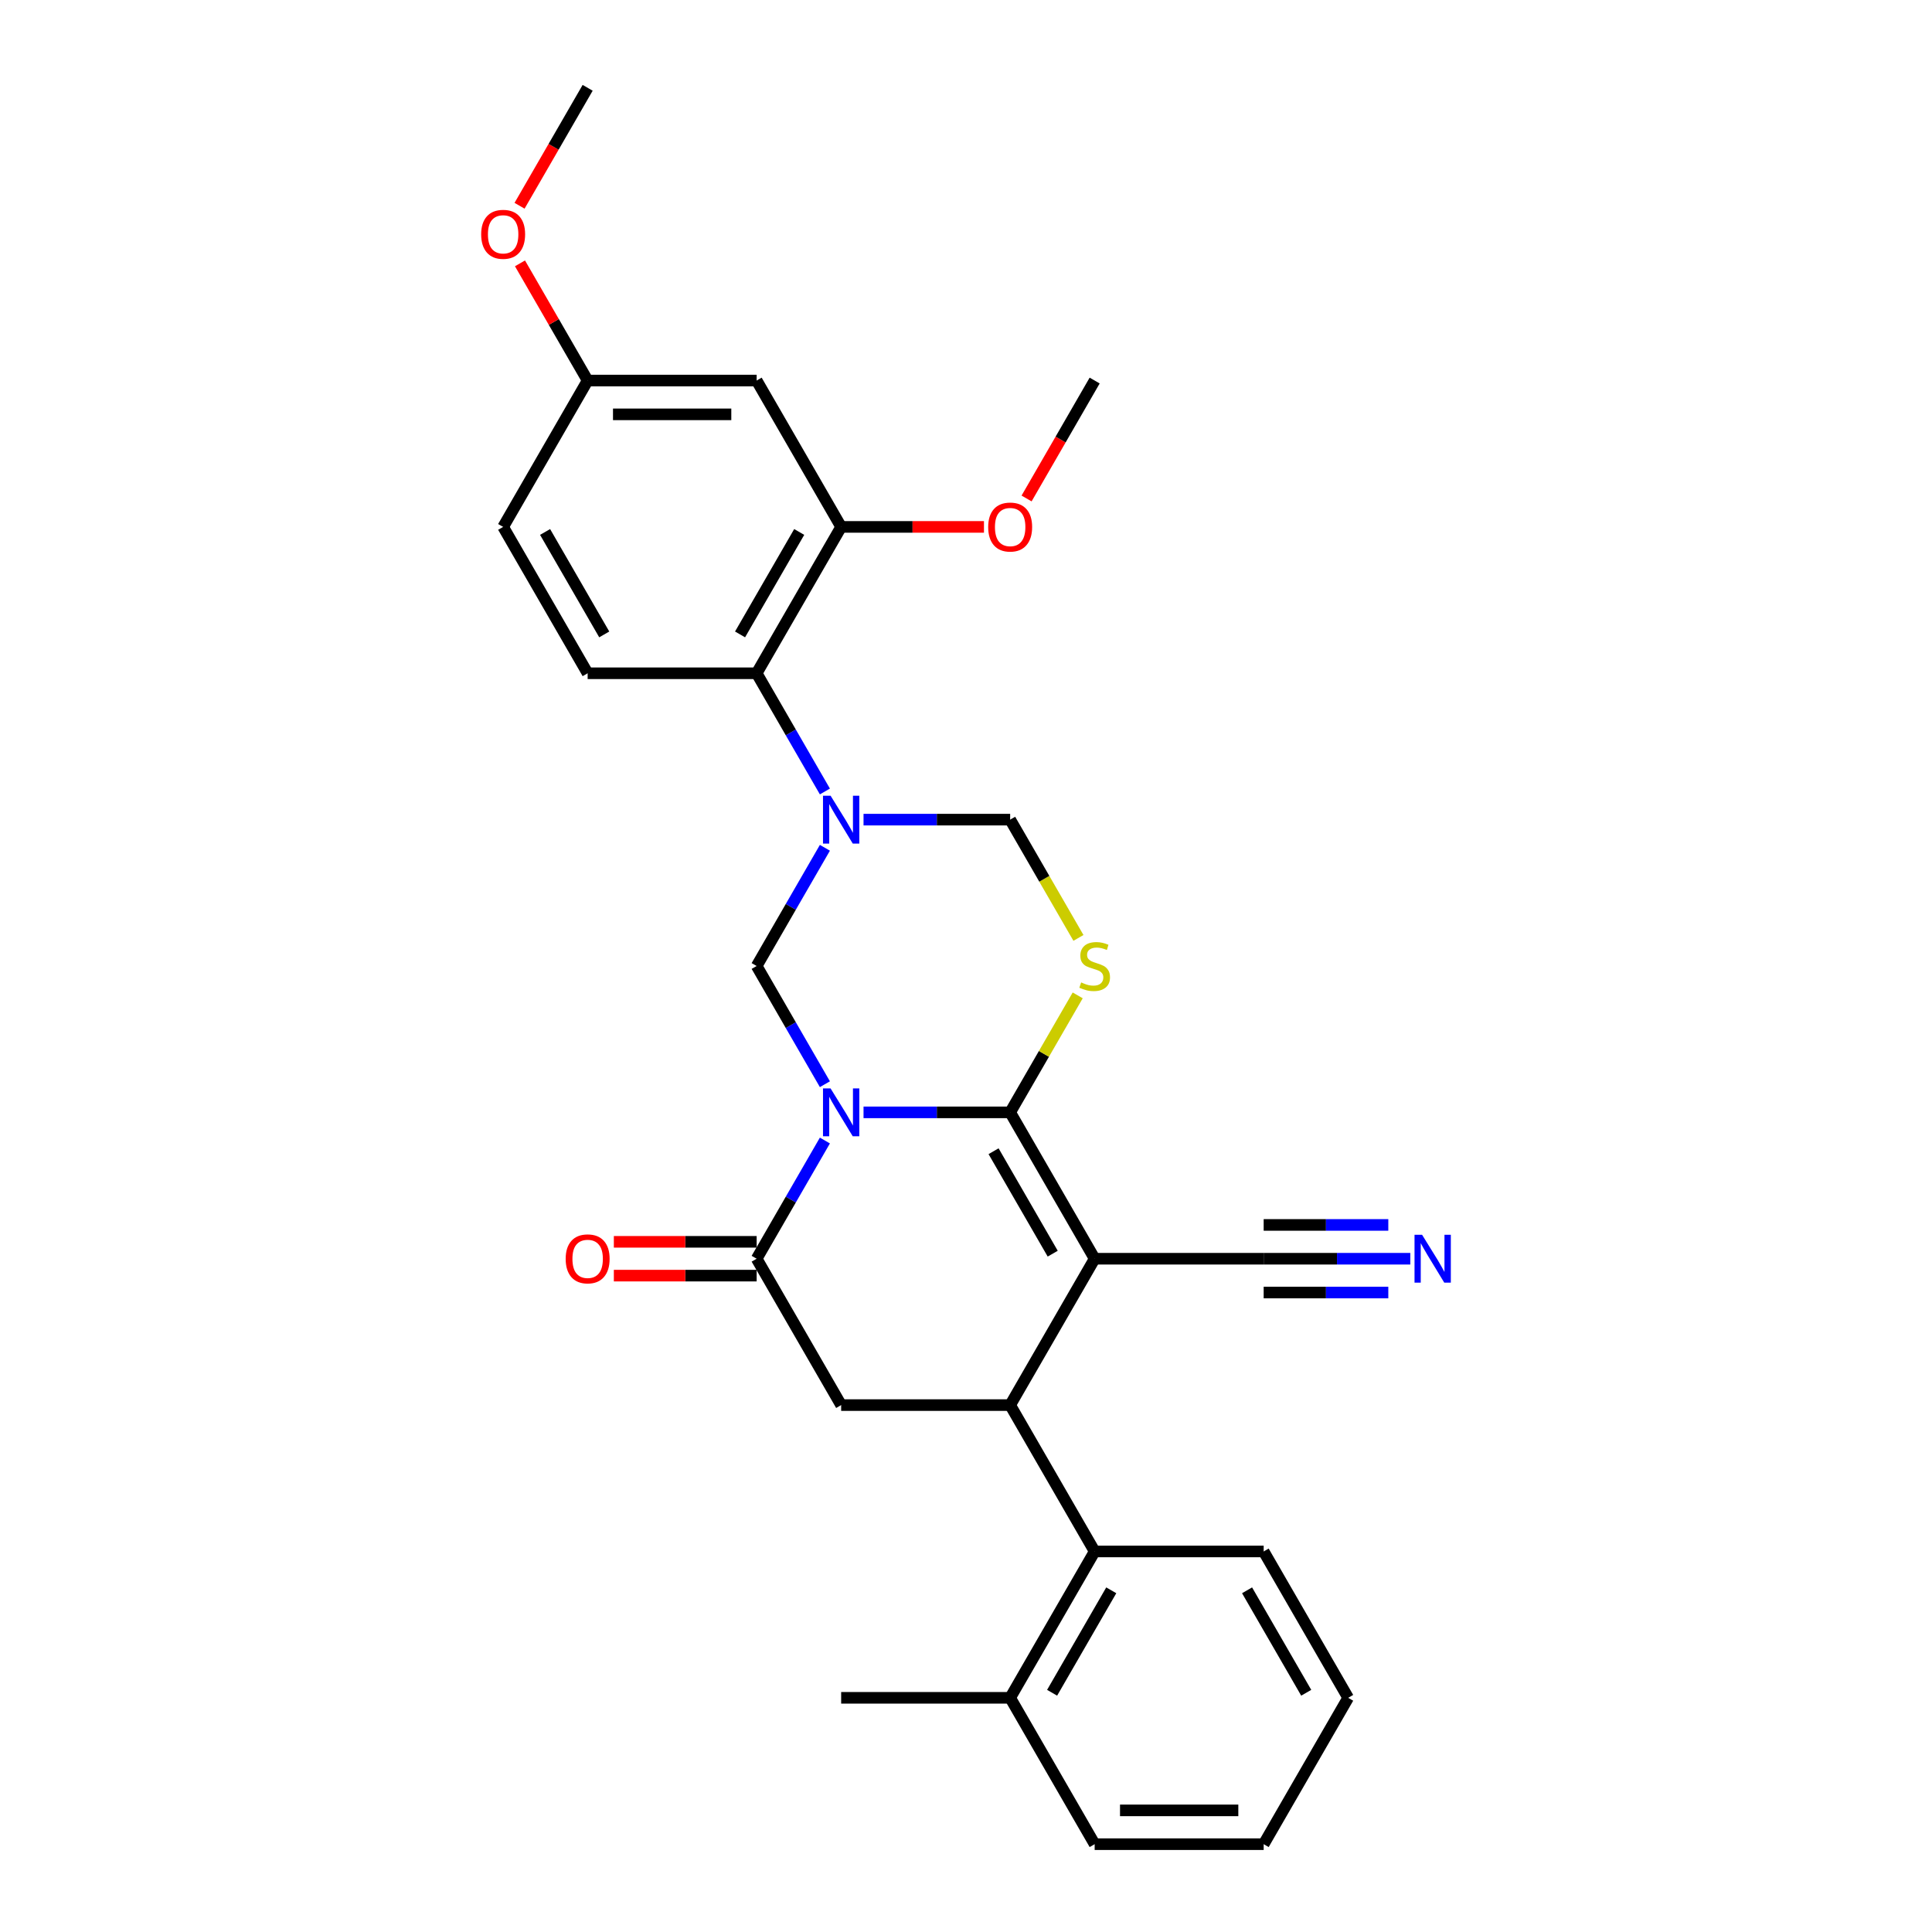 <?xml version='1.0' encoding='iso-8859-1'?>
<svg version='1.1' baseProfile='full'
              xmlns='http://www.w3.org/2000/svg'
                      xmlns:rdkit='http://www.rdkit.org/xml'
                      xmlns:xlink='http://www.w3.org/1999/xlink'
                  xml:space='preserve'
width='1000px' height='1000px' viewBox='0 0 1000 1000'>
<!-- END OF HEADER -->
<rect style='opacity:1.0;fill:#FFFFFF;stroke:none' width='1000' height='1000' x='0' y='0'> </rect>
<path class='bond-0' d='M 446.963,575.758 L 484.91,575.758' style='fill:none;fill-rule:evenodd;stroke:#0000FF;stroke-width:6px;stroke-linecap:butt;stroke-linejoin:miter;stroke-opacity:1' />
<path class='bond-0' d='M 484.91,575.758 L 522.858,575.758' style='fill:none;fill-rule:evenodd;stroke:#000000;stroke-width:6px;stroke-linecap:butt;stroke-linejoin:miter;stroke-opacity:1' />
<path class='bond-4' d='M 426.966,590.331 L 409.304,620.923' style='fill:none;fill-rule:evenodd;stroke:#0000FF;stroke-width:6px;stroke-linecap:butt;stroke-linejoin:miter;stroke-opacity:1' />
<path class='bond-4' d='M 409.304,620.923 L 391.642,651.515' style='fill:none;fill-rule:evenodd;stroke:#000000;stroke-width:6px;stroke-linecap:butt;stroke-linejoin:miter;stroke-opacity:1' />
<path class='bond-6' d='M 426.966,561.184 L 409.304,530.592' style='fill:none;fill-rule:evenodd;stroke:#0000FF;stroke-width:6px;stroke-linecap:butt;stroke-linejoin:miter;stroke-opacity:1' />
<path class='bond-6' d='M 409.304,530.592 L 391.642,500' style='fill:none;fill-rule:evenodd;stroke:#000000;stroke-width:6px;stroke-linecap:butt;stroke-linejoin:miter;stroke-opacity:1' />
<path class='bond-1' d='M 522.858,575.758 L 566.596,651.515' style='fill:none;fill-rule:evenodd;stroke:#000000;stroke-width:6px;stroke-linecap:butt;stroke-linejoin:miter;stroke-opacity:1' />
<path class='bond-1' d='M 514.267,595.869 L 544.884,648.899' style='fill:none;fill-rule:evenodd;stroke:#000000;stroke-width:6px;stroke-linecap:butt;stroke-linejoin:miter;stroke-opacity:1' />
<path class='bond-3' d='M 522.858,575.758 L 540.338,545.481' style='fill:none;fill-rule:evenodd;stroke:#000000;stroke-width:6px;stroke-linecap:butt;stroke-linejoin:miter;stroke-opacity:1' />
<path class='bond-3' d='M 540.338,545.481 L 557.819,515.204' style='fill:none;fill-rule:evenodd;stroke:#CCCC00;stroke-width:6px;stroke-linecap:butt;stroke-linejoin:miter;stroke-opacity:1' />
<path class='bond-10' d='M 566.596,651.515 L 654.074,651.515' style='fill:none;fill-rule:evenodd;stroke:#000000;stroke-width:6px;stroke-linecap:butt;stroke-linejoin:miter;stroke-opacity:1' />
<path class='bond-30' d='M 566.596,651.515 L 522.858,727.273' style='fill:none;fill-rule:evenodd;stroke:#000000;stroke-width:6px;stroke-linecap:butt;stroke-linejoin:miter;stroke-opacity:1' />
<path class='bond-2' d='M 426.966,438.816 L 409.304,469.408' style='fill:none;fill-rule:evenodd;stroke:#0000FF;stroke-width:6px;stroke-linecap:butt;stroke-linejoin:miter;stroke-opacity:1' />
<path class='bond-2' d='M 409.304,469.408 L 391.642,500' style='fill:none;fill-rule:evenodd;stroke:#000000;stroke-width:6px;stroke-linecap:butt;stroke-linejoin:miter;stroke-opacity:1' />
<path class='bond-8' d='M 446.963,424.242 L 484.91,424.242' style='fill:none;fill-rule:evenodd;stroke:#0000FF;stroke-width:6px;stroke-linecap:butt;stroke-linejoin:miter;stroke-opacity:1' />
<path class='bond-8' d='M 484.91,424.242 L 522.858,424.242' style='fill:none;fill-rule:evenodd;stroke:#000000;stroke-width:6px;stroke-linecap:butt;stroke-linejoin:miter;stroke-opacity:1' />
<path class='bond-9' d='M 426.966,409.669 L 409.304,379.077' style='fill:none;fill-rule:evenodd;stroke:#0000FF;stroke-width:6px;stroke-linecap:butt;stroke-linejoin:miter;stroke-opacity:1' />
<path class='bond-9' d='M 409.304,379.077 L 391.642,348.485' style='fill:none;fill-rule:evenodd;stroke:#000000;stroke-width:6px;stroke-linecap:butt;stroke-linejoin:miter;stroke-opacity:1' />
<path class='bond-29' d='M 558.203,485.461 L 540.53,454.852' style='fill:none;fill-rule:evenodd;stroke:#CCCC00;stroke-width:6px;stroke-linecap:butt;stroke-linejoin:miter;stroke-opacity:1' />
<path class='bond-29' d='M 540.53,454.852 L 522.858,424.242' style='fill:none;fill-rule:evenodd;stroke:#000000;stroke-width:6px;stroke-linecap:butt;stroke-linejoin:miter;stroke-opacity:1' />
<path class='bond-7' d='M 391.642,651.515 L 435.381,727.273' style='fill:none;fill-rule:evenodd;stroke:#000000;stroke-width:6px;stroke-linecap:butt;stroke-linejoin:miter;stroke-opacity:1' />
<path class='bond-16' d='M 391.642,642.767 L 354.683,642.767' style='fill:none;fill-rule:evenodd;stroke:#000000;stroke-width:6px;stroke-linecap:butt;stroke-linejoin:miter;stroke-opacity:1' />
<path class='bond-16' d='M 354.683,642.767 L 317.724,642.767' style='fill:none;fill-rule:evenodd;stroke:#FF0000;stroke-width:6px;stroke-linecap:butt;stroke-linejoin:miter;stroke-opacity:1' />
<path class='bond-16' d='M 391.642,660.263 L 354.683,660.263' style='fill:none;fill-rule:evenodd;stroke:#000000;stroke-width:6px;stroke-linecap:butt;stroke-linejoin:miter;stroke-opacity:1' />
<path class='bond-16' d='M 354.683,660.263 L 317.724,660.263' style='fill:none;fill-rule:evenodd;stroke:#FF0000;stroke-width:6px;stroke-linecap:butt;stroke-linejoin:miter;stroke-opacity:1' />
<path class='bond-5' d='M 522.858,727.273 L 435.381,727.273' style='fill:none;fill-rule:evenodd;stroke:#000000;stroke-width:6px;stroke-linecap:butt;stroke-linejoin:miter;stroke-opacity:1' />
<path class='bond-11' d='M 522.858,727.273 L 566.596,803.03' style='fill:none;fill-rule:evenodd;stroke:#000000;stroke-width:6px;stroke-linecap:butt;stroke-linejoin:miter;stroke-opacity:1' />
<path class='bond-12' d='M 391.642,348.485 L 435.381,272.727' style='fill:none;fill-rule:evenodd;stroke:#000000;stroke-width:6px;stroke-linecap:butt;stroke-linejoin:miter;stroke-opacity:1' />
<path class='bond-12' d='M 383.051,328.373 L 413.668,275.343' style='fill:none;fill-rule:evenodd;stroke:#000000;stroke-width:6px;stroke-linecap:butt;stroke-linejoin:miter;stroke-opacity:1' />
<path class='bond-15' d='M 391.642,348.485 L 304.165,348.485' style='fill:none;fill-rule:evenodd;stroke:#000000;stroke-width:6px;stroke-linecap:butt;stroke-linejoin:miter;stroke-opacity:1' />
<path class='bond-13' d='M 654.074,651.515 L 692.021,651.515' style='fill:none;fill-rule:evenodd;stroke:#000000;stroke-width:6px;stroke-linecap:butt;stroke-linejoin:miter;stroke-opacity:1' />
<path class='bond-13' d='M 692.021,651.515 L 729.969,651.515' style='fill:none;fill-rule:evenodd;stroke:#0000FF;stroke-width:6px;stroke-linecap:butt;stroke-linejoin:miter;stroke-opacity:1' />
<path class='bond-13' d='M 654.074,669.011 L 686.329,669.011' style='fill:none;fill-rule:evenodd;stroke:#000000;stroke-width:6px;stroke-linecap:butt;stroke-linejoin:miter;stroke-opacity:1' />
<path class='bond-13' d='M 686.329,669.011 L 718.585,669.011' style='fill:none;fill-rule:evenodd;stroke:#0000FF;stroke-width:6px;stroke-linecap:butt;stroke-linejoin:miter;stroke-opacity:1' />
<path class='bond-13' d='M 654.074,634.02 L 686.329,634.02' style='fill:none;fill-rule:evenodd;stroke:#000000;stroke-width:6px;stroke-linecap:butt;stroke-linejoin:miter;stroke-opacity:1' />
<path class='bond-13' d='M 686.329,634.02 L 718.585,634.02' style='fill:none;fill-rule:evenodd;stroke:#0000FF;stroke-width:6px;stroke-linecap:butt;stroke-linejoin:miter;stroke-opacity:1' />
<path class='bond-17' d='M 566.596,803.03 L 522.858,878.788' style='fill:none;fill-rule:evenodd;stroke:#000000;stroke-width:6px;stroke-linecap:butt;stroke-linejoin:miter;stroke-opacity:1' />
<path class='bond-17' d='M 575.187,823.142 L 544.57,876.172' style='fill:none;fill-rule:evenodd;stroke:#000000;stroke-width:6px;stroke-linecap:butt;stroke-linejoin:miter;stroke-opacity:1' />
<path class='bond-22' d='M 566.596,803.03 L 654.074,803.03' style='fill:none;fill-rule:evenodd;stroke:#000000;stroke-width:6px;stroke-linecap:butt;stroke-linejoin:miter;stroke-opacity:1' />
<path class='bond-14' d='M 435.381,272.727 L 391.642,196.97' style='fill:none;fill-rule:evenodd;stroke:#000000;stroke-width:6px;stroke-linecap:butt;stroke-linejoin:miter;stroke-opacity:1' />
<path class='bond-20' d='M 435.381,272.727 L 472.34,272.727' style='fill:none;fill-rule:evenodd;stroke:#000000;stroke-width:6px;stroke-linecap:butt;stroke-linejoin:miter;stroke-opacity:1' />
<path class='bond-20' d='M 472.34,272.727 L 509.299,272.727' style='fill:none;fill-rule:evenodd;stroke:#FF0000;stroke-width:6px;stroke-linecap:butt;stroke-linejoin:miter;stroke-opacity:1' />
<path class='bond-31' d='M 391.642,196.97 L 304.165,196.97' style='fill:none;fill-rule:evenodd;stroke:#000000;stroke-width:6px;stroke-linecap:butt;stroke-linejoin:miter;stroke-opacity:1' />
<path class='bond-31' d='M 378.52,214.465 L 317.286,214.465' style='fill:none;fill-rule:evenodd;stroke:#000000;stroke-width:6px;stroke-linecap:butt;stroke-linejoin:miter;stroke-opacity:1' />
<path class='bond-19' d='M 304.165,348.485 L 260.426,272.727' style='fill:none;fill-rule:evenodd;stroke:#000000;stroke-width:6px;stroke-linecap:butt;stroke-linejoin:miter;stroke-opacity:1' />
<path class='bond-19' d='M 312.755,328.373 L 282.138,275.343' style='fill:none;fill-rule:evenodd;stroke:#000000;stroke-width:6px;stroke-linecap:butt;stroke-linejoin:miter;stroke-opacity:1' />
<path class='bond-23' d='M 522.858,878.788 L 435.381,878.788' style='fill:none;fill-rule:evenodd;stroke:#000000;stroke-width:6px;stroke-linecap:butt;stroke-linejoin:miter;stroke-opacity:1' />
<path class='bond-24' d='M 522.858,878.788 L 566.596,954.545' style='fill:none;fill-rule:evenodd;stroke:#000000;stroke-width:6px;stroke-linecap:butt;stroke-linejoin:miter;stroke-opacity:1' />
<path class='bond-18' d='M 304.165,196.97 L 260.426,272.727' style='fill:none;fill-rule:evenodd;stroke:#000000;stroke-width:6px;stroke-linecap:butt;stroke-linejoin:miter;stroke-opacity:1' />
<path class='bond-21' d='M 304.165,196.97 L 286.654,166.64' style='fill:none;fill-rule:evenodd;stroke:#000000;stroke-width:6px;stroke-linecap:butt;stroke-linejoin:miter;stroke-opacity:1' />
<path class='bond-21' d='M 286.654,166.64 L 269.143,136.311' style='fill:none;fill-rule:evenodd;stroke:#FF0000;stroke-width:6px;stroke-linecap:butt;stroke-linejoin:miter;stroke-opacity:1' />
<path class='bond-25' d='M 531.353,258.014 L 548.975,227.492' style='fill:none;fill-rule:evenodd;stroke:#FF0000;stroke-width:6px;stroke-linecap:butt;stroke-linejoin:miter;stroke-opacity:1' />
<path class='bond-25' d='M 548.975,227.492 L 566.596,196.97' style='fill:none;fill-rule:evenodd;stroke:#000000;stroke-width:6px;stroke-linecap:butt;stroke-linejoin:miter;stroke-opacity:1' />
<path class='bond-26' d='M 268.921,106.498 L 286.543,75.977' style='fill:none;fill-rule:evenodd;stroke:#FF0000;stroke-width:6px;stroke-linecap:butt;stroke-linejoin:miter;stroke-opacity:1' />
<path class='bond-26' d='M 286.543,75.977 L 304.165,45.455' style='fill:none;fill-rule:evenodd;stroke:#000000;stroke-width:6px;stroke-linecap:butt;stroke-linejoin:miter;stroke-opacity:1' />
<path class='bond-27' d='M 654.074,803.03 L 697.812,878.788' style='fill:none;fill-rule:evenodd;stroke:#000000;stroke-width:6px;stroke-linecap:butt;stroke-linejoin:miter;stroke-opacity:1' />
<path class='bond-27' d='M 645.483,823.142 L 676.1,876.172' style='fill:none;fill-rule:evenodd;stroke:#000000;stroke-width:6px;stroke-linecap:butt;stroke-linejoin:miter;stroke-opacity:1' />
<path class='bond-32' d='M 566.596,954.545 L 654.074,954.545' style='fill:none;fill-rule:evenodd;stroke:#000000;stroke-width:6px;stroke-linecap:butt;stroke-linejoin:miter;stroke-opacity:1' />
<path class='bond-32' d='M 579.718,937.05 L 640.952,937.05' style='fill:none;fill-rule:evenodd;stroke:#000000;stroke-width:6px;stroke-linecap:butt;stroke-linejoin:miter;stroke-opacity:1' />
<path class='bond-28' d='M 697.812,878.788 L 654.074,954.545' style='fill:none;fill-rule:evenodd;stroke:#000000;stroke-width:6px;stroke-linecap:butt;stroke-linejoin:miter;stroke-opacity:1' />
<path  class='atom-0' d='M 429.904 563.371
L 438.022 576.492
Q 438.827 577.787, 440.122 580.131
Q 441.416 582.476, 441.486 582.616
L 441.486 563.371
L 444.776 563.371
L 444.776 588.144
L 441.381 588.144
L 432.669 573.798
Q 431.654 572.119, 430.569 570.194
Q 429.52 568.27, 429.205 567.675
L 429.205 588.144
L 425.985 588.144
L 425.985 563.371
L 429.904 563.371
' fill='#0000FF'/>
<path  class='atom-3' d='M 429.904 411.856
L 438.022 424.977
Q 438.827 426.272, 440.122 428.616
Q 441.416 430.961, 441.486 431.101
L 441.486 411.856
L 444.776 411.856
L 444.776 436.629
L 441.381 436.629
L 432.669 422.283
Q 431.654 420.603, 430.569 418.679
Q 429.52 416.754, 429.205 416.16
L 429.205 436.629
L 425.985 436.629
L 425.985 411.856
L 429.904 411.856
' fill='#0000FF'/>
<path  class='atom-4' d='M 559.598 508.503
Q 559.878 508.608, 561.033 509.098
Q 562.188 509.588, 563.447 509.902
Q 564.742 510.182, 566.002 510.182
Q 568.346 510.182, 569.711 509.063
Q 571.075 507.908, 571.075 505.913
Q 571.075 504.549, 570.375 503.709
Q 569.711 502.869, 568.661 502.414
Q 567.611 501.959, 565.862 501.435
Q 563.657 500.77, 562.328 500.14
Q 561.033 499.51, 560.088 498.18
Q 559.178 496.851, 559.178 494.611
Q 559.178 491.497, 561.278 489.573
Q 563.412 487.648, 567.611 487.648
Q 570.48 487.648, 573.735 489.013
L 572.93 491.707
Q 569.956 490.482, 567.716 490.482
Q 565.302 490.482, 563.972 491.497
Q 562.643 492.477, 562.677 494.192
Q 562.677 495.521, 563.342 496.326
Q 564.042 497.131, 565.022 497.586
Q 566.037 498.041, 567.716 498.565
Q 569.956 499.265, 571.285 499.965
Q 572.615 500.665, 573.56 502.099
Q 574.539 503.499, 574.539 505.913
Q 574.539 509.343, 572.23 511.197
Q 569.956 513.017, 566.142 513.017
Q 563.937 513.017, 562.258 512.527
Q 560.613 512.072, 558.654 511.267
L 559.598 508.503
' fill='#CCCC00'/>
<path  class='atom-14' d='M 736.075 639.128
L 744.193 652.25
Q 744.998 653.545, 746.292 655.889
Q 747.587 658.233, 747.657 658.373
L 747.657 639.128
L 750.946 639.128
L 750.946 663.902
L 747.552 663.902
L 738.839 649.556
Q 737.825 647.876, 736.74 645.952
Q 735.69 644.027, 735.375 643.432
L 735.375 663.902
L 732.156 663.902
L 732.156 639.128
L 736.075 639.128
' fill='#0000FF'/>
<path  class='atom-17' d='M 292.792 651.585
Q 292.792 645.637, 295.732 642.313
Q 298.671 638.988, 304.165 638.988
Q 309.658 638.988, 312.597 642.313
Q 315.537 645.637, 315.537 651.585
Q 315.537 657.604, 312.562 661.033
Q 309.588 664.427, 304.165 664.427
Q 298.706 664.427, 295.732 661.033
Q 292.792 657.639, 292.792 651.585
M 304.165 661.628
Q 307.944 661.628, 309.973 659.108
Q 312.037 656.554, 312.037 651.585
Q 312.037 646.721, 309.973 644.272
Q 307.944 641.788, 304.165 641.788
Q 300.386 641.788, 298.321 644.237
Q 296.292 646.686, 296.292 651.585
Q 296.292 656.589, 298.321 659.108
Q 300.386 661.628, 304.165 661.628
' fill='#FF0000'/>
<path  class='atom-21' d='M 511.486 272.797
Q 511.486 266.849, 514.425 263.525
Q 517.364 260.201, 522.858 260.201
Q 528.351 260.201, 531.291 263.525
Q 534.23 266.849, 534.23 272.797
Q 534.23 278.816, 531.256 282.245
Q 528.281 285.639, 522.858 285.639
Q 517.399 285.639, 514.425 282.245
Q 511.486 278.851, 511.486 272.797
M 522.858 282.84
Q 526.637 282.84, 528.666 280.32
Q 530.731 277.766, 530.731 272.797
Q 530.731 267.934, 528.666 265.484
Q 526.637 263, 522.858 263
Q 519.079 263, 517.014 265.449
Q 514.985 267.899, 514.985 272.797
Q 514.985 277.801, 517.014 280.32
Q 519.079 282.84, 522.858 282.84
' fill='#FF0000'/>
<path  class='atom-22' d='M 249.054 121.282
Q 249.054 115.334, 251.993 112.01
Q 254.932 108.685, 260.426 108.685
Q 265.919 108.685, 268.859 112.01
Q 271.798 115.334, 271.798 121.282
Q 271.798 127.301, 268.824 130.73
Q 265.849 134.124, 260.426 134.124
Q 254.967 134.124, 251.993 130.73
Q 249.054 127.336, 249.054 121.282
M 260.426 131.324
Q 264.205 131.324, 266.234 128.805
Q 268.299 126.251, 268.299 121.282
Q 268.299 116.418, 266.234 113.969
Q 264.205 111.485, 260.426 111.485
Q 256.647 111.485, 254.582 113.934
Q 252.553 116.383, 252.553 121.282
Q 252.553 126.286, 254.582 128.805
Q 256.647 131.324, 260.426 131.324
' fill='#FF0000'/>
</svg>
